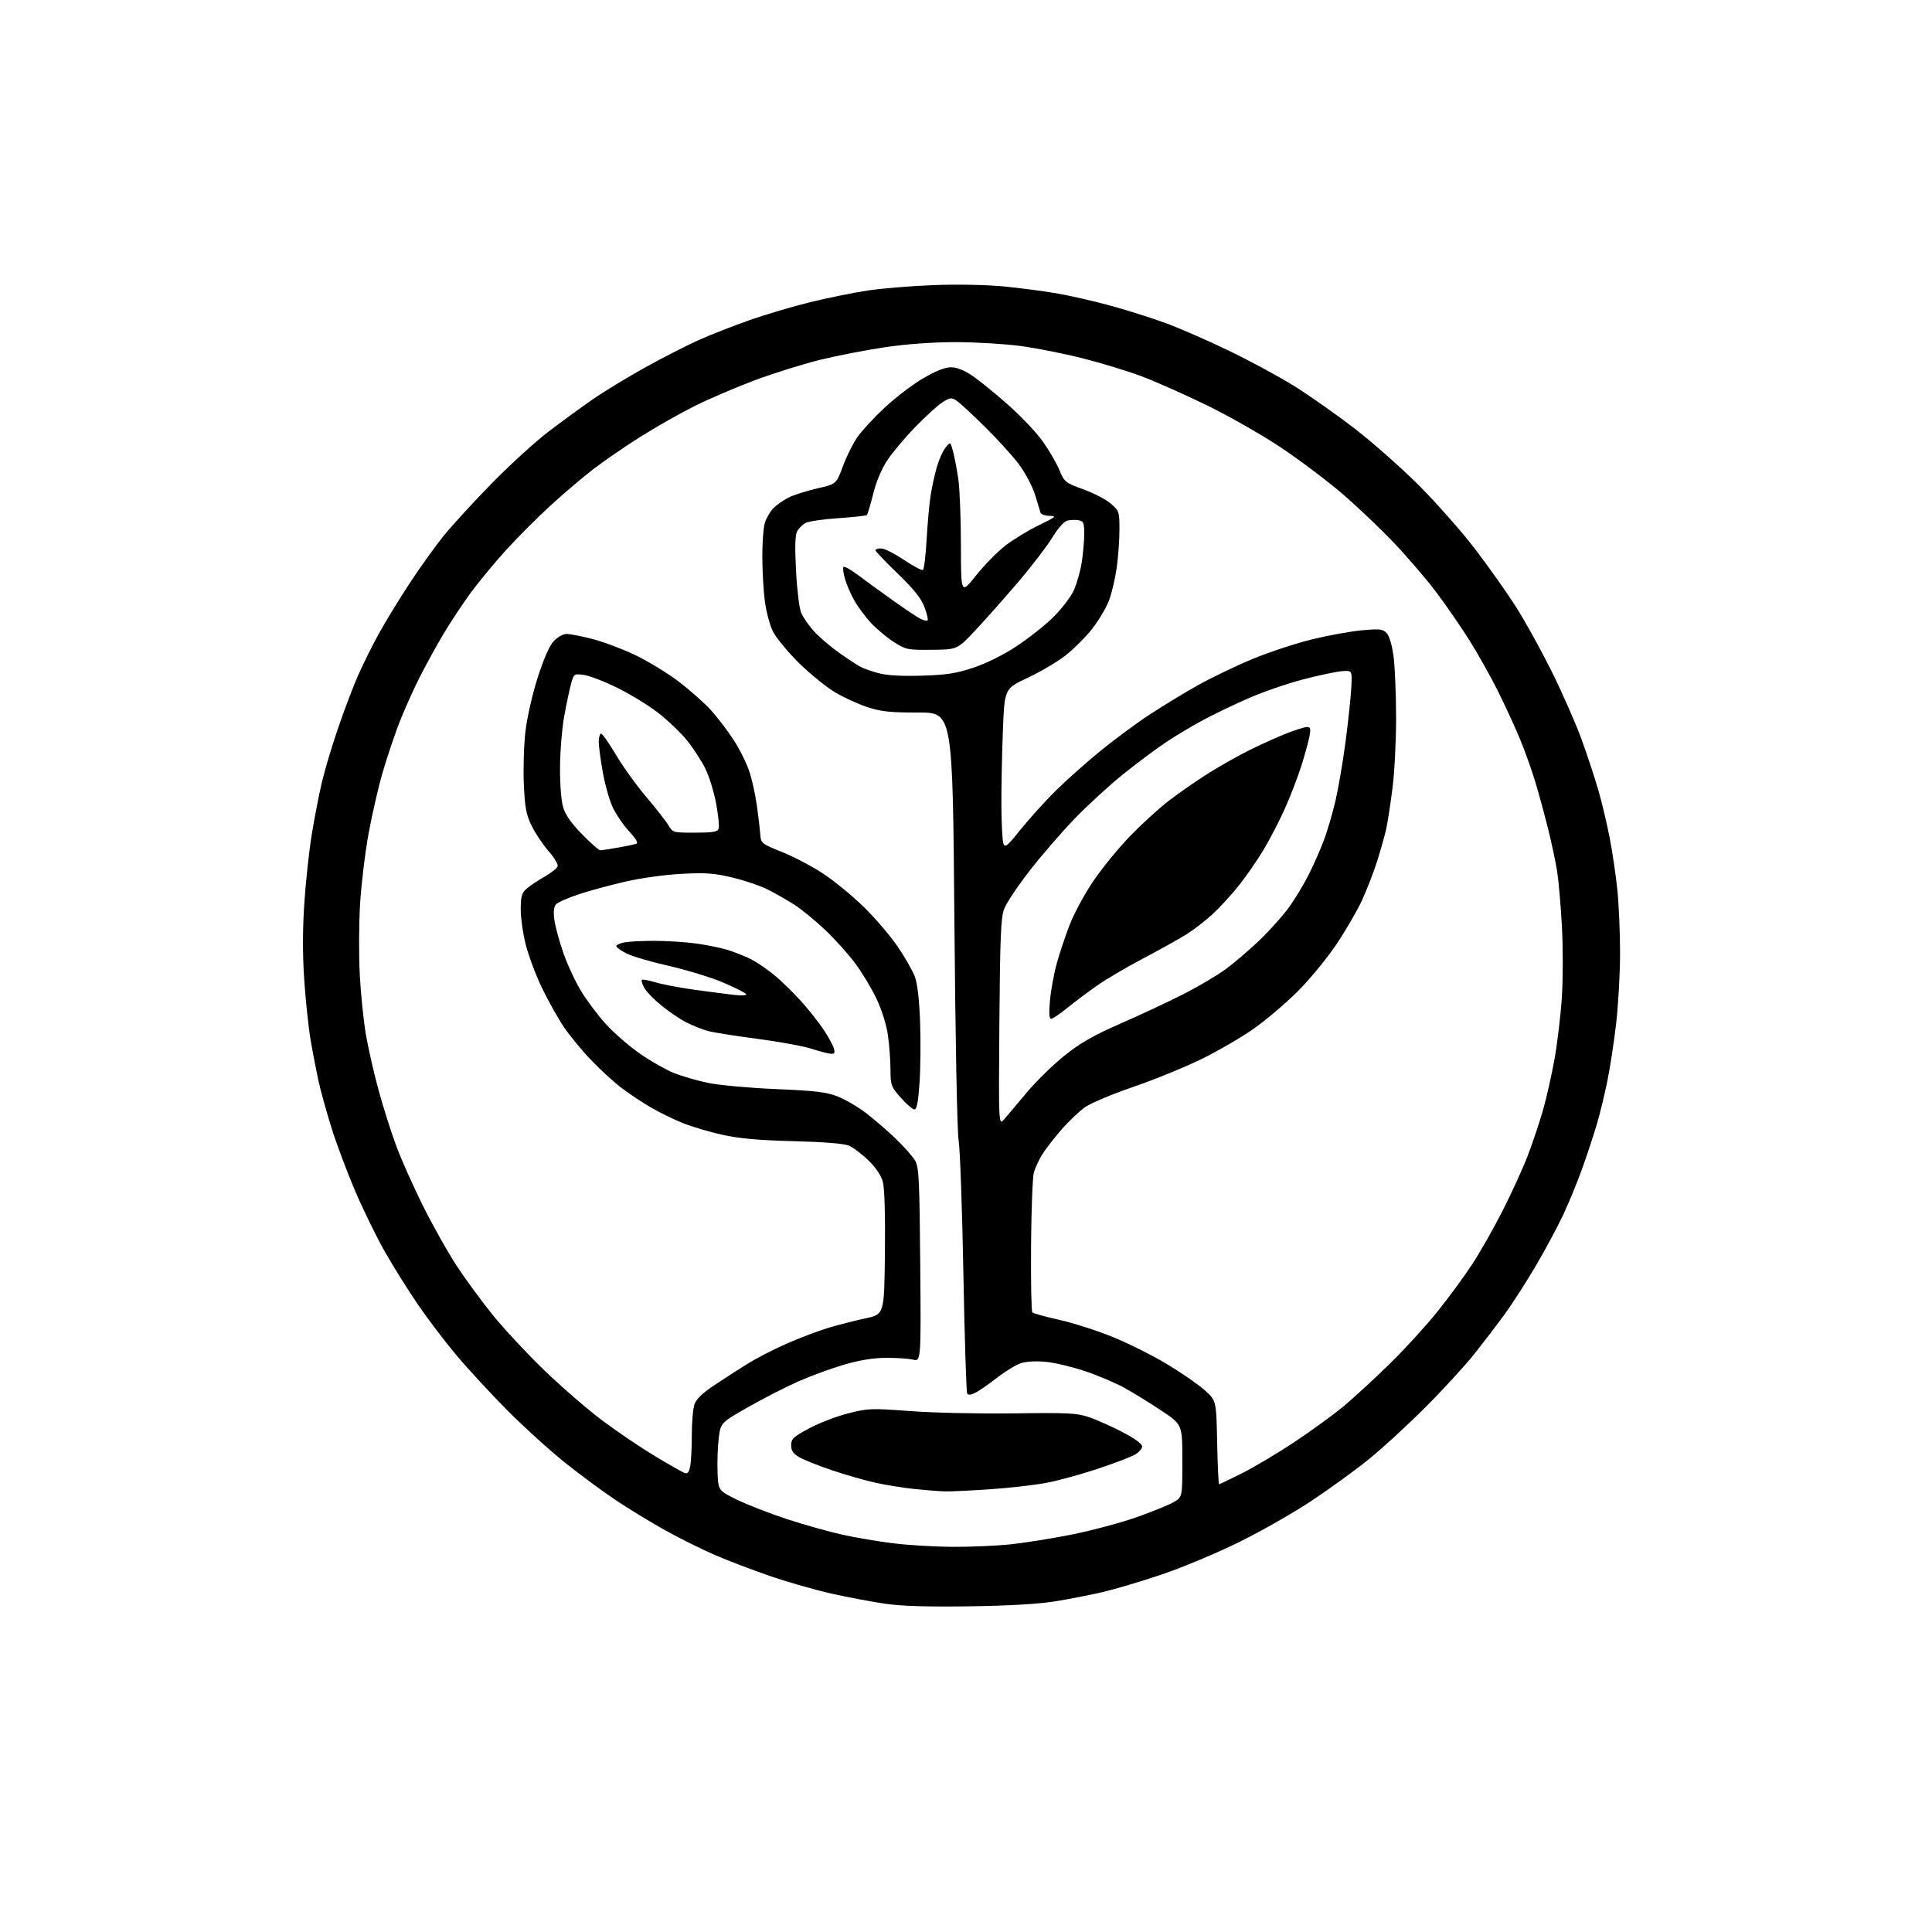 <?xml version="1.0" encoding="UTF-8" standalone="no"?>
<svg 
  version="1.1" 
  xmlns="http://www.w3.org/2000/svg" 
  xmlns:xlink="http://www.w3.org/1999/xlink" 
  xmlns:svg="http://www.w3.org/2000/svg"
  xmlns:rdf="http://www.w3.org/1999/02/22-rdf-syntax-ns#"
  xmlns:cc="http://creativecommons.org/ns#"
  xmlns:dc="http://purl.org/dc/elements/1.1/"
  viewBox="0 0 768 768"
  width="768"
  height="768"
>
<style>svg {background-color: white; }</style>"
<path stroke="none" fill="black" fill-rule="evenodd" d="M385.50,638.53C368.77,638.78 358.61,638.47 351.95,637.52C346.69,636.76 337.10,634.96 330.63,633.51C324.16,632.06 313.16,628.91 306.18,626.52C299.21,624.13 289.28,620.35 284.12,618.11C278.95,615.87 270.18,611.51 264.62,608.42C259.05,605.33 250.22,599.96 245.00,596.48C239.78,593.01 230.55,586.20 224.50,581.35C218.45,576.51 208.17,567.17 201.66,560.62C195.14,554.06 186.00,544.15 181.34,538.60C176.69,533.04 169.81,524.00 166.07,518.50C162.33,513.00 156.55,503.77 153.23,498.00C149.91,492.23 144.50,481.20 141.21,473.50C137.92,465.80 133.62,454.32 131.66,448.00C129.70,441.67 127.40,433.35 126.56,429.50C125.72,425.65 124.33,418.45 123.49,413.50C122.64,408.55 121.50,397.77 120.94,389.55C120.26,379.40 120.27,369.62 120.97,359.05C121.53,350.50 122.88,338.10 123.96,331.50C125.04,324.90 126.85,315.58 127.99,310.80C129.12,306.01 132.03,296.33 134.44,289.30C136.85,282.26 140.40,272.90 142.34,268.50C144.27,264.10 147.96,256.68 150.54,252.00C153.11,247.32 158.60,238.32 162.75,232.00C166.89,225.68 173.01,217.12 176.35,213.00C179.69,208.88 188.29,199.50 195.46,192.17C202.63,184.84 212.78,175.58 218.00,171.61C223.22,167.63 231.10,161.88 235.50,158.83C239.90,155.78 249.20,150.11 256.17,146.23C263.15,142.35 272.82,137.39 277.67,135.22C282.53,133.04 291.69,129.45 298.03,127.23C304.38,125.01 315.18,121.82 322.03,120.13C328.89,118.44 339.23,116.35 345.00,115.48C350.77,114.61 362.70,113.64 371.50,113.32C380.83,112.98 392.34,113.21 399.10,113.87C405.48,114.50 414.93,115.74 420.10,116.62C425.27,117.51 434.96,119.73 441.64,121.56C448.32,123.39 458.22,126.53 463.64,128.53C469.06,130.54 480.27,135.44 488.54,139.43C496.81,143.41 508.51,149.74 514.54,153.50C520.57,157.26 531.35,164.85 538.50,170.37C545.65,175.89 557.15,186.05 564.05,192.95C570.95,199.85 580.96,211.20 586.30,218.16C591.63,225.13 598.96,235.48 602.58,241.16C606.21,246.85 612.63,258.48 616.87,267.00C621.10,275.52 626.44,287.68 628.73,294.00C631.02,300.32 634.02,309.42 635.40,314.21C636.78,319.00 638.81,327.55 639.90,333.21C640.99,338.87 642.36,348.16 642.94,353.86C643.52,359.55 644.00,370.80 644.00,378.86C644.00,386.91 643.29,399.56 642.43,406.98C641.57,414.39 639.98,424.72 638.91,429.94C637.84,435.16 636.03,442.59 634.90,446.46C633.77,450.33 631.26,458.00 629.32,463.50C627.39,469.00 623.84,477.69 621.44,482.81C619.03,487.94 613.95,497.39 610.14,503.81C606.32,510.24 600.90,518.65 598.08,522.50C595.27,526.35 589.94,533.33 586.25,538.00C582.56,542.67 573.68,552.36 566.52,559.51C559.36,566.67 549.22,575.98 543.99,580.19C538.76,584.41 528.63,591.75 521.49,596.51C514.35,601.27 501.30,608.70 492.50,613.04C483.70,617.37 469.98,623.12 462.00,625.82C454.02,628.52 443.45,631.67 438.50,632.83C433.55,633.99 425.00,635.66 419.50,636.55C412.94,637.62 401.24,638.30 385.50,638.53zM378.14,614.89C385.10,614.95 395.45,614.53 401.14,613.96C406.84,613.38 418.06,611.60 426.08,610.00C434.10,608.39 445.81,605.25 452.11,603.01C458.40,600.78 465.00,598.07 466.78,596.99C470.00,595.03 470.00,595.03 470.00,580.67C470.00,566.30 470.00,566.30 461.75,560.80C457.21,557.77 450.57,553.68 447.00,551.71C443.43,549.73 436.33,546.72 431.24,545.02C426.14,543.32 419.13,541.66 415.64,541.33C411.86,540.98 407.90,541.21 405.79,541.90C403.85,542.55 399.61,545.12 396.38,547.64C393.15,550.15 389.29,552.83 387.81,553.60C386.01,554.53 384.90,554.65 384.47,553.96C384.12,553.39 383.44,531.90 382.96,506.21C382.49,480.52 381.64,456.80 381.08,453.50C380.48,450.00 379.77,413.22 379.38,365.36C378.70,283.23 378.70,283.23 365.10,283.24C353.98,283.26 350.32,282.88 345.00,281.16C341.43,280.00 335.61,277.35 332.08,275.28C328.55,273.20 322.00,267.88 317.52,263.47C313.05,259.05 308.40,253.39 307.19,250.89C305.98,248.39 304.55,243.00 304.03,238.92C303.50,234.84 303.05,227.00 303.03,221.49C303.01,215.99 303.44,209.96 303.98,208.08C304.51,206.21 305.98,203.58 307.23,202.24C308.48,200.90 311.19,198.94 313.26,197.88C315.32,196.82 320.49,195.16 324.73,194.19C332.45,192.43 332.45,192.43 335.04,185.41C336.47,181.55 339.04,176.35 340.76,173.85C342.48,171.35 347.38,166.04 351.65,162.06C355.91,158.07 362.79,152.83 366.93,150.41C371.98,147.45 375.62,146.00 377.99,146.00C380.35,146.00 383.18,147.12 386.51,149.37C389.26,151.22 395.65,156.41 400.72,160.90C405.80,165.39 411.99,171.93 414.48,175.42C416.98,178.92 419.96,184.04 421.10,186.79C423.12,191.66 423.40,191.88 430.73,194.55C434.88,196.07 439.79,198.63 441.64,200.26C444.88,203.10 445.00,203.47 445.00,210.53C445.00,214.56 444.52,221.34 443.92,225.59C443.33,229.85 441.96,235.71 440.87,238.62C439.78,241.52 436.78,246.61 434.20,249.91C431.61,253.22 426.80,258.02 423.50,260.59C420.20,263.16 413.41,267.16 408.41,269.49C399.32,273.73 399.32,273.73 398.66,290.53C398.30,299.76 398.03,313.21 398.07,320.41C398.11,327.61 398.48,334.36 398.89,335.42C399.54,337.06 400.49,336.28 405.47,330.04C408.67,326.03 414.71,319.30 418.90,315.09C423.08,310.89 431.23,303.58 437.00,298.86C442.77,294.14 451.74,287.50 456.91,284.10C462.09,280.71 470.76,275.44 476.17,272.40C481.58,269.37 491.39,264.66 497.95,261.94C504.52,259.22 515.21,255.70 521.70,254.12C528.19,252.54 537.11,250.93 541.52,250.54C548.68,249.91 549.72,250.04 551.28,251.75C552.33,252.92 553.39,256.59 553.98,261.09C554.51,265.16 554.95,275.94 554.97,285.04C554.99,294.13 554.36,306.73 553.57,313.04C552.78,319.34 551.64,326.75 551.04,329.50C550.43,332.25 548.78,338.10 547.38,342.50C545.97,346.90 543.27,353.86 541.37,357.97C539.48,362.07 534.91,369.93 531.21,375.43C527.52,380.92 520.67,389.26 515.99,393.96C511.30,398.66 503.43,405.36 498.49,408.85C493.54,412.34 484.10,417.83 477.50,421.05C470.90,424.27 458.78,429.21 450.57,432.03C442.35,434.85 433.74,438.46 431.42,440.05C429.11,441.65 424.77,445.77 421.78,449.22C418.79,452.68 415.34,457.17 414.12,459.21C412.89,461.26 411.47,464.36 410.97,466.11C410.47,467.85 409.97,480.92 409.86,495.14C409.75,509.35 409.98,521.31 410.37,521.70C410.76,522.10 415.60,523.43 421.12,524.67C426.64,525.91 436.16,528.95 442.28,531.44C448.39,533.92 458.10,538.78 463.85,542.23C469.60,545.68 476.37,550.36 478.90,552.64C483.50,556.77 483.50,556.77 483.84,573.39C484.02,582.52 484.37,590.00 484.61,590.00C484.84,590.00 488.97,588.03 493.77,585.61C498.57,583.20 507.90,577.65 514.50,573.27C521.10,568.90 529.88,562.52 534.00,559.09C538.12,555.67 546.40,548.06 552.39,542.18C558.39,536.31 566.90,527.00 571.31,521.50C575.73,516.00 581.93,507.57 585.09,502.76C588.25,497.96 593.75,488.29 597.32,481.26C600.88,474.24 605.36,464.45 607.26,459.50C609.16,454.55 611.89,446.45 613.31,441.49C614.73,436.54 616.82,427.31 617.95,420.99C619.08,414.67 620.39,403.63 620.86,396.45C621.33,389.26 621.34,376.58 620.89,368.27C620.43,359.95 619.57,350.07 618.98,346.32C618.38,342.57 616.77,335.00 615.40,329.50C614.03,324.00 611.76,315.68 610.36,311.00C608.96,306.32 606.24,298.68 604.31,294.01C602.39,289.34 598.45,280.77 595.57,274.97C592.69,269.16 587.57,260.03 584.21,254.67C580.84,249.31 574.92,240.72 571.06,235.58C567.20,230.44 559.64,221.60 554.27,215.94C548.90,210.28 539.55,201.39 533.50,196.20C527.45,191.01 516.42,182.71 509.00,177.77C501.57,172.82 488.30,165.27 479.50,160.98C470.70,156.70 459.00,151.51 453.50,149.47C448.00,147.42 437.50,144.23 430.18,142.38C422.85,140.53 411.69,138.33 405.38,137.50C399.06,136.68 387.51,136.00 379.70,136.01C370.76,136.01 360.50,136.75 352.00,138.00C344.57,139.09 332.94,141.34 326.14,143.00C319.34,144.67 307.64,148.32 300.14,151.12C292.64,153.93 281.77,158.59 276.00,161.47C270.23,164.36 260.55,169.86 254.50,173.68C248.45,177.50 240.12,183.22 236.00,186.38C231.88,189.54 224.22,196.04 219.00,200.81C213.77,205.59 205.71,213.66 201.09,218.75C196.47,223.84 190.15,231.49 187.04,235.75C183.92,240.01 179.09,247.32 176.29,252.00C173.50,256.68 169.14,264.62 166.60,269.66C164.07,274.69 160.46,282.79 158.59,287.66C156.72,292.52 153.81,301.23 152.12,307.00C150.43,312.77 147.91,323.72 146.52,331.32C145.13,338.93 143.61,351.53 143.14,359.32C142.66,367.12 142.61,379.80 143.02,387.50C143.42,395.20 144.54,406.00 145.49,411.49C146.45,416.99 148.72,426.95 150.56,433.63C152.39,440.31 155.54,450.22 157.56,455.64C159.58,461.06 164.38,471.80 168.22,479.50C172.06,487.20 178.00,497.77 181.42,503.00C184.84,508.23 191.27,517.01 195.70,522.52C200.14,528.03 209.42,538.00 216.33,544.68C223.24,551.35 233.75,560.44 239.69,564.87C245.64,569.30 255.00,575.62 260.50,578.92C266.00,582.22 271.23,585.19 272.11,585.52C273.32,585.96 273.89,585.31 274.36,582.93C274.71,581.18 275.00,575.60 275.00,570.52C275.00,565.45 275.48,559.92 276.07,558.24C276.80,556.14 279.23,553.78 283.82,550.73C287.49,548.28 293.43,544.45 297.00,542.22C300.57,539.99 307.63,536.35 312.68,534.13C317.73,531.91 325.15,529.10 329.16,527.88C333.16,526.67 339.83,524.96 343.97,524.08C351.50,522.49 351.50,522.49 351.77,498.17C351.94,482.97 351.63,472.34 350.95,469.82C350.25,467.22 348.21,464.19 345.18,461.24C342.61,458.74 339.11,456.11 337.42,455.40C335.45,454.58 327.54,453.94 315.42,453.63C301.65,453.28 294.00,452.60 287.32,451.13C282.27,450.03 275.12,447.91 271.44,446.44C267.75,444.96 261.98,442.14 258.62,440.17C255.25,438.20 250.03,434.71 247.00,432.41C243.97,430.11 238.54,425.14 234.93,421.36C231.32,417.59 226.46,411.67 224.12,408.22C221.79,404.77 217.89,397.79 215.45,392.72C213.01,387.65 210.11,379.94 209.01,375.59C207.90,371.24 207.00,364.91 207.00,361.51C207.00,356.38 207.38,355.01 209.25,353.34C210.49,352.24 213.67,350.10 216.31,348.59C218.96,347.08 221.37,345.21 221.66,344.44C221.96,343.66 220.39,340.98 218.11,338.39C215.86,335.83 212.83,331.31 211.38,328.34C209.14,323.76 208.66,321.20 208.23,311.64C207.96,305.43 208.25,295.99 208.88,290.66C209.53,285.18 211.64,275.93 213.74,269.35C216.17,261.77 218.39,256.72 220.13,254.86C221.66,253.23 223.85,252.00 225.24,252.00C226.58,252.00 231.17,252.89 235.44,253.99C239.71,255.08 247.32,257.93 252.35,260.32C257.38,262.71 265.18,267.45 269.67,270.85C274.16,274.25 279.97,279.39 282.58,282.26C285.18,285.14 289.24,290.45 291.58,294.06C293.93,297.67 296.75,303.29 297.84,306.56C298.94,309.83 300.32,316.10 300.91,320.50C301.51,324.90 302.11,330.04 302.25,331.92C302.49,335.21 302.80,335.45 311.00,338.74C315.67,340.61 323.10,344.54 327.50,347.47C331.90,350.40 339.10,356.33 343.50,360.65C347.91,364.97 353.88,371.97 356.78,376.20C359.68,380.44 362.77,385.84 363.65,388.20C364.69,391.00 365.42,397.27 365.75,406.16C366.02,413.68 365.93,424.59 365.53,430.41C365.00,438.15 364.45,441.00 363.49,441.00C362.76,441.00 360.33,438.91 358.08,436.36C354.19,431.94 354.00,431.41 353.98,425.11C353.97,421.47 353.51,415.35 352.96,411.50C352.36,407.32 350.55,401.51 348.45,397.08C346.52,393.00 342.69,386.63 339.95,382.94C337.21,379.24 331.78,373.20 327.88,369.53C323.99,365.86 318.48,361.37 315.65,359.56C312.82,357.75 308.13,355.08 305.24,353.62C302.35,352.15 296.05,350.01 291.24,348.86C283.90,347.10 280.65,346.86 271.00,347.36C264.40,347.70 254.81,349.03 248.50,350.48C242.45,351.87 234.05,354.15 229.83,355.56C225.60,356.96 221.61,358.77 220.94,359.57C220.15,360.52 219.95,362.64 220.37,365.66C220.72,368.20 222.29,374.04 223.88,378.63C225.46,383.21 228.64,390.10 230.96,393.93C233.27,397.75 237.79,403.76 241.01,407.27C244.23,410.78 250.28,416.02 254.47,418.91C258.65,421.80 264.65,425.22 267.79,426.49C270.94,427.77 277.11,429.56 281.51,430.48C285.91,431.39 298.04,432.49 308.50,432.93C323.97,433.58 328.49,434.12 332.81,435.80C335.74,436.93 340.69,439.78 343.81,442.12C346.94,444.47 352.36,449.11 355.85,452.44C359.34,455.77 362.94,459.85 363.85,461.50C365.29,464.11 365.54,469.49 365.81,502.87C366.13,541.25 366.13,541.25 362.81,540.47C360.99,540.04 356.12,539.72 352.00,539.76C347.01,539.81 341.49,540.72 335.50,542.48C330.55,543.93 322.45,546.90 317.50,549.07C312.55,551.24 303.55,555.84 297.50,559.29C286.50,565.56 286.50,565.56 285.73,571.53C285.31,574.81 285.09,580.88 285.23,585.00C285.50,592.50 285.50,592.50 293.00,596.17C297.12,598.19 306.12,601.68 313.00,603.93C319.88,606.17 329.77,608.95 335.00,610.10C340.23,611.24 349.23,612.77 355.00,613.48C360.77,614.20 371.19,614.83 378.14,614.89zM375.50,592.85C373.30,592.79 367.90,592.36 363.50,591.90C359.10,591.44 352.15,590.33 348.05,589.42C343.95,588.52 336.19,586.29 330.81,584.48C325.42,582.67 319.55,580.33 317.76,579.29C315.28,577.84 314.50,576.70 314.50,574.51C314.50,571.97 315.33,571.19 321.63,567.80C325.55,565.69 332.52,563.01 337.13,561.84C345.12,559.81 346.25,559.77 362.00,560.94C371.07,561.62 389.52,562.02 403.00,561.84C424.89,561.54 428.09,561.70 433.00,563.38C436.02,564.41 441.99,567.07 446.25,569.30C451.05,571.80 454.00,573.96 454.00,574.95C454.00,575.84 452.76,577.30 451.24,578.20C449.73,579.09 443.09,581.63 436.49,583.83C429.90,586.03 420.68,588.56 416.00,589.45C411.32,590.33 401.20,591.49 393.50,592.01C385.80,592.54 377.70,592.92 375.50,592.85zM399.23,444.87C400.48,443.43 404.53,438.62 408.24,434.20C411.95,429.77 418.67,423.21 423.17,419.61C429.50,414.54 434.53,411.67 445.42,406.89C453.17,403.50 464.35,398.27 470.27,395.27C476.19,392.27 483.84,387.75 487.27,385.24C490.70,382.73 496.81,377.48 500.86,373.59C504.91,369.69 510.15,363.80 512.51,360.50C514.88,357.20 518.39,351.35 520.32,347.50C522.25,343.65 524.93,337.57 526.27,334.00C527.62,330.43 529.68,323.40 530.86,318.39C532.03,313.38 533.87,302.58 534.94,294.39C536.00,286.20 537.02,276.57 537.18,273.00C537.49,266.50 537.49,266.50 533.50,266.80C531.30,266.96 524.41,268.41 518.20,270.02C511.98,271.63 502.27,274.97 496.61,277.43C490.95,279.89 482.77,283.81 478.41,286.14C474.06,288.46 467.30,292.51 463.38,295.13C459.46,297.74 451.76,303.51 446.25,307.94C440.75,312.38 432.02,320.40 426.86,325.78C421.70,331.16 413.70,340.43 409.08,346.40C404.46,352.36 399.99,359.10 399.14,361.37C397.86,364.79 397.54,372.56 397.27,406.50C396.95,447.50 396.95,447.50 399.23,444.87zM330.32,418.90C329.32,418.85 325.85,417.95 322.62,416.90C319.39,415.86 309.71,414.08 301.12,412.96C292.53,411.84 283.71,410.44 281.52,409.86C279.33,409.27 275.47,407.75 272.95,406.48C270.44,405.20 265.93,402.16 262.94,399.72C259.94,397.29 256.86,394.10 256.08,392.65C255.30,391.19 254.89,389.78 255.17,389.50C255.44,389.22 257.88,389.67 260.59,390.49C263.29,391.31 270.23,392.63 276.00,393.43C281.77,394.23 288.90,395.15 291.84,395.49C294.99,395.84 296.94,395.72 296.61,395.17C296.29,394.67 292.22,392.62 287.56,390.61C282.90,388.61 273.22,385.64 266.06,384.01C258.89,382.39 251.22,380.13 249.01,379.01C246.81,377.88 245.00,376.57 245.00,376.10C245.00,375.63 246.41,374.97 248.12,374.62C249.84,374.28 255.21,374.00 260.05,374.00C264.89,374.00 272.38,374.47 276.68,375.05C280.98,375.62 286.75,376.81 289.50,377.68C292.25,378.56 296.30,380.18 298.50,381.28C300.70,382.39 304.80,385.17 307.63,387.47C310.45,389.77 315.35,394.54 318.52,398.08C321.68,401.61 325.74,406.75 327.54,409.50C329.34,412.25 331.11,415.51 331.47,416.75C331.99,418.52 331.74,418.98 330.32,418.90zM417.82,405.00C417.06,405.00 416.93,402.72 417.39,397.62C417.76,393.56 418.97,386.97 420.08,382.97C421.18,378.98 423.47,372.13 425.16,367.75C426.84,363.38 430.97,355.68 434.33,350.65C437.69,345.62 444.28,337.50 448.97,332.62C453.66,327.73 460.88,321.17 465.00,318.02C469.12,314.88 476.15,310.03 480.60,307.24C485.06,304.45 492.26,300.39 496.60,298.23C500.95,296.06 507.50,293.10 511.17,291.64C514.84,290.19 518.60,289.00 519.53,289.00C520.94,289.00 521.11,289.62 520.52,292.73C520.14,294.78 518.69,300.06 517.29,304.48C515.90,308.89 512.95,316.55 510.73,321.50C508.51,326.45 504.66,333.88 502.17,338.00C499.68,342.12 495.31,348.43 492.46,352.00C489.61,355.57 485.01,360.62 482.23,363.20C479.46,365.79 474.78,369.42 471.84,371.28C468.90,373.13 461.10,377.49 454.50,380.96C447.90,384.43 439.57,389.33 436.00,391.85C432.43,394.36 427.12,398.35 424.21,400.71C421.30,403.07 418.43,405.00 417.82,405.00zM238.61,338.00C239.17,338.00 242.30,337.53 245.57,336.95C248.83,336.38 252.11,335.70 252.87,335.44C253.81,335.12 252.94,333.57 250.03,330.41C247.71,327.90 244.76,323.52 243.46,320.68C242.15,317.83 240.40,311.50 239.55,306.62C238.70,301.73 238.00,296.47 238.00,294.93C238.00,293.38 238.36,291.90 238.80,291.62C239.24,291.35 241.90,295.04 244.71,299.82C247.53,304.59 252.99,312.21 256.86,316.75C260.72,321.29 264.68,326.35 265.66,328.00C267.42,330.97 267.51,331.00 276.25,331.00C283.26,331.00 285.18,330.69 285.65,329.46C285.98,328.61 285.55,324.17 284.71,319.58C283.87,315.00 281.94,308.71 280.43,305.62C278.91,302.53 275.61,297.44 273.09,294.32C270.56,291.20 265.35,286.22 261.50,283.26C257.65,280.30 250.34,275.84 245.26,273.35C240.18,270.85 234.25,268.58 232.09,268.29C228.24,267.77 228.14,267.84 227.06,271.63C226.46,273.76 225.23,279.55 224.32,284.50C223.42,289.45 222.65,298.68 222.62,305.00C222.58,311.70 223.09,318.33 223.85,320.87C224.74,323.89 227.07,327.22 231.36,331.62C234.79,335.13 238.05,338.00 238.61,338.00zM366.50,268.59C376.29,268.28 380.06,267.70 386.94,265.41C392.13,263.69 398.71,260.42 404.05,256.91C408.82,253.78 415.40,248.58 418.67,245.36C421.93,242.14 425.58,237.40 426.77,234.84C427.96,232.27 429.39,227.32 429.96,223.84C430.52,220.35 430.99,215.19 430.99,212.37C431.00,207.83 430.74,207.18 428.75,206.81C427.51,206.58 425.50,206.64 424.28,206.95C422.95,207.28 420.57,209.96 418.28,213.72C416.20,217.14 410.00,225.22 404.50,231.66C399.00,238.10 391.35,246.71 387.50,250.80C380.50,258.22 380.50,258.22 370.39,258.30C360.62,258.38 360.10,258.27 355.21,255.14C352.43,253.35 348.39,249.97 346.23,247.63C344.07,245.29 341.15,241.38 339.74,238.94C338.33,236.50 336.61,232.58 335.93,230.24C335.24,227.90 334.97,225.70 335.31,225.35C335.66,225.00 338.32,226.51 341.22,228.70C344.13,230.89 350.32,235.40 355.00,238.72C359.68,242.04 364.55,245.30 365.84,245.96C367.12,246.62 368.42,246.91 368.73,246.60C369.04,246.30 368.47,243.90 367.47,241.28C366.14,237.80 363.28,234.23 356.83,227.99C351.97,223.30 348.00,219.13 348.00,218.73C348.00,218.33 349.02,218.00 350.26,218.00C351.50,218.00 355.57,220.04 359.29,222.54C363.01,225.04 366.43,226.85 366.88,226.58C367.33,226.30 368.00,220.76 368.36,214.26C368.73,207.77 369.46,199.81 369.99,196.58C370.51,193.35 371.63,188.35 372.46,185.47C373.30,182.59 374.84,179.18 375.89,177.89C377.80,175.53 377.80,175.53 378.87,179.52C379.46,181.71 380.39,186.65 380.95,190.50C381.51,194.35 381.97,206.22 381.98,216.88C382.00,236.26 382.00,236.26 387.98,228.77C391.27,224.64 396.52,219.30 399.64,216.89C402.76,214.47 408.73,210.84 412.91,208.81C419.78,205.46 420.19,205.11 417.22,205.06C415.41,205.03 413.79,204.44 413.61,203.75C413.43,203.06 412.44,199.82 411.41,196.54C410.37,193.26 407.50,187.86 405.01,184.54C402.53,181.22 396.45,174.52 391.50,169.65C386.55,164.77 381.50,160.11 380.28,159.29C378.26,157.95 377.74,158.00 374.76,159.84C372.95,160.96 368.06,165.39 363.89,169.69C359.72,173.98 354.68,179.97 352.69,183.00C350.43,186.41 348.31,191.48 347.10,196.35C346.02,200.66 344.90,204.43 344.61,204.73C344.31,205.02 339.20,205.59 333.24,205.98C327.29,206.38 321.43,207.23 320.23,207.88C319.03,208.52 317.52,210.02 316.89,211.21C316.07,212.74 315.93,217.33 316.43,226.87C316.81,234.30 317.73,241.81 318.47,243.58C319.20,245.34 321.47,248.62 323.51,250.88C325.54,253.13 329.97,256.94 333.35,259.34C336.73,261.74 340.62,264.30 342.00,265.04C343.38,265.77 346.75,266.96 349.50,267.67C352.75,268.51 358.71,268.84 366.50,268.59z" />

</svg>